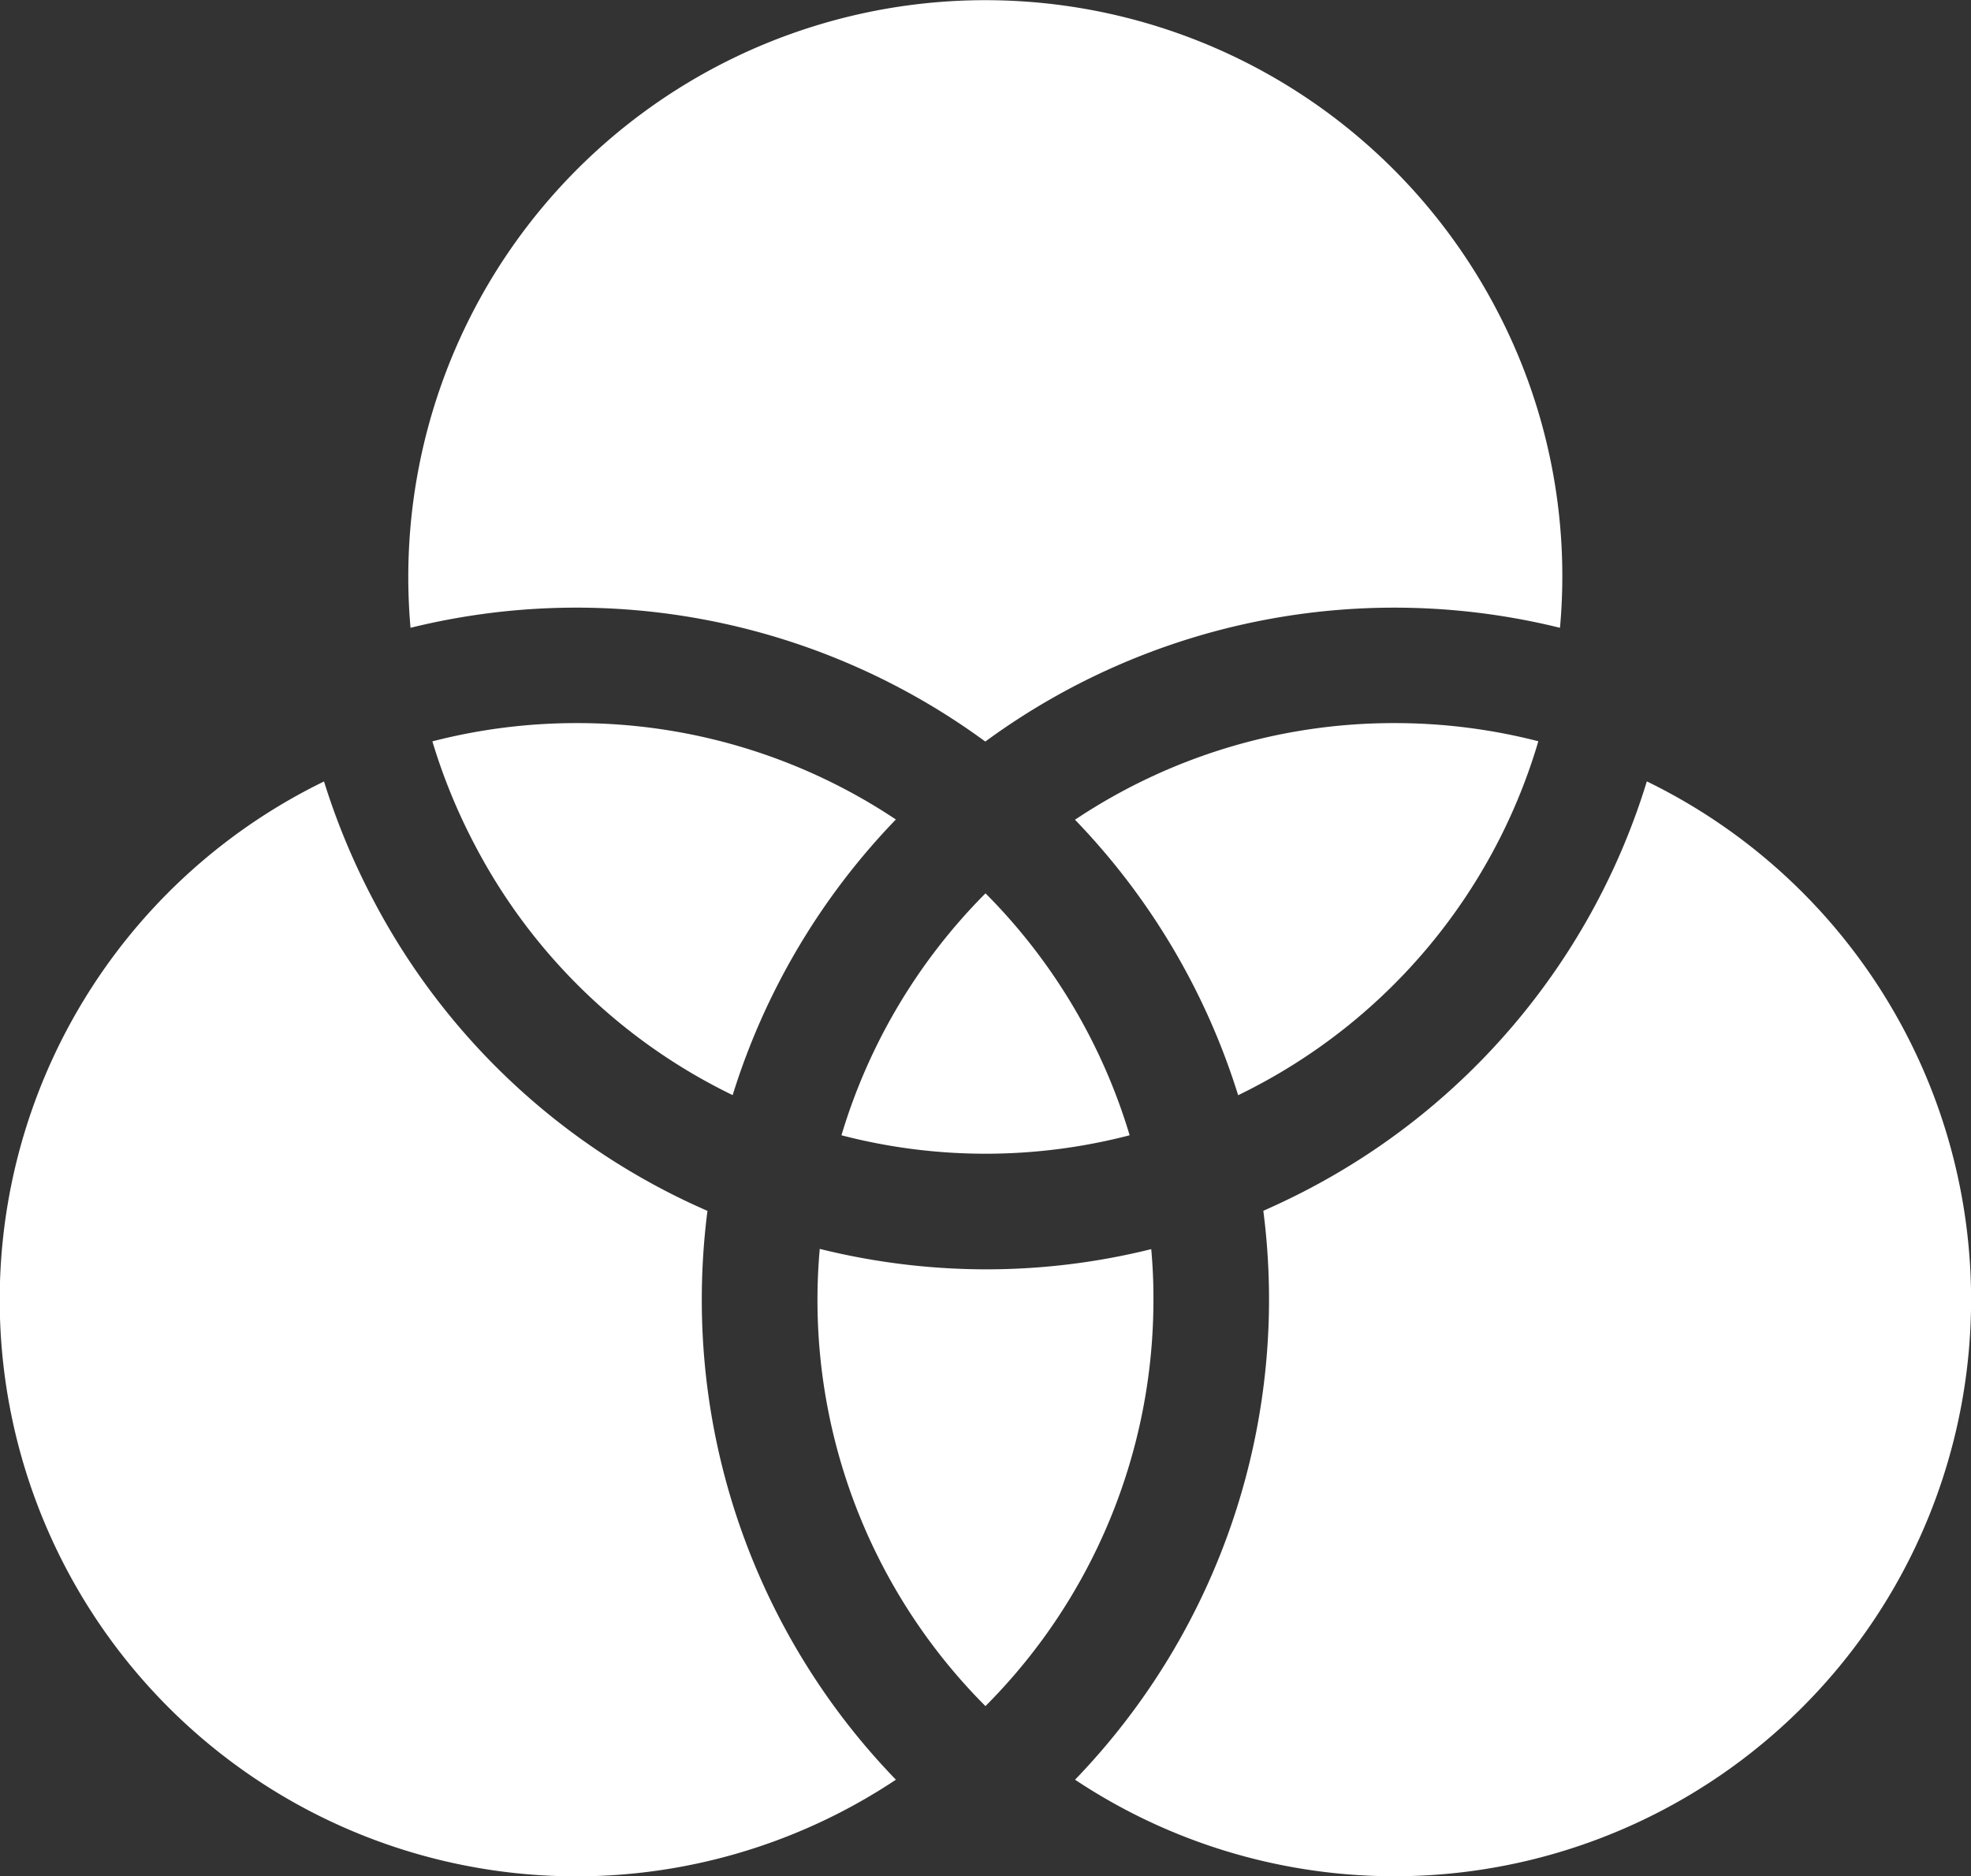<svg id="rgb" xmlns="http://www.w3.org/2000/svg" width="39.6" height="37.707" viewBox="0 0 39.6 37.707">
  <rect x="0" y="0" width="39.6" height="37.707" fill="#333333" stroke="none"/>
  <g id="Gruppe_164" data-name="Gruppe 164" transform="translate(8.69 14.531)">
    <g id="Gruppe_163" data-name="Gruppe 163">
      <path id="Pfad_241" data-name="Pfad 241" d="M115.253,200.117a11.566,11.566,0,0,0-2.9.367,11.706,11.706,0,0,0,.862,2.1,11.5,11.5,0,0,0,5.171,5.009,13.92,13.92,0,0,1,3.279-5.539A11.521,11.521,0,0,0,115.253,200.117Z" transform="translate(-112.356 -200.117)" fill="#fff"/>
    </g>
  </g>
  <g id="Gruppe_166" data-name="Gruppe 166" transform="translate(21.598 14.531)">
    <g id="Gruppe_165" data-name="Gruppe 165">
      <path id="Pfad_242" data-name="Pfad 242" d="M285.657,200.117a11.521,11.521,0,0,0-6.415,1.942,13.92,13.92,0,0,1,3.278,5.536c.112-.055.223-.11.334-.169a11.512,11.512,0,0,0,5.662-6.826c.012-.039.023-.078.035-.118A11.574,11.574,0,0,0,285.657,200.117Z" transform="translate(-279.242 -200.117)" fill="#fff"/>
    </g>
  </g>
  <g id="Gruppe_168" data-name="Gruppe 168" transform="translate(8.207 0)">
    <g id="Gruppe_167" data-name="Gruppe 167" transform="translate(0 0)">
      <path id="Pfad_243" data-name="Pfad 243" d="M127.954,18.426a11.593,11.593,0,0,0-21.8,6.432,13.892,13.892,0,0,1,11.548,2.286,13.89,13.89,0,0,1,11.546-2.286A11.508,11.508,0,0,0,127.954,18.426Z" transform="translate(-106.113 -12.242)" fill="#fff"/>
    </g>
  </g>
  <g id="Gruppe_170" data-name="Gruppe 170" transform="translate(16.906 17.952)">
    <g id="Gruppe_169" data-name="Gruppe 169">
      <path id="Pfad_244" data-name="Pfad 244" d="M221.473,244.346a11.6,11.6,0,0,0-2.894,4.862,11.491,11.491,0,0,0,5.79,0A11.6,11.6,0,0,0,221.473,244.346Z" transform="translate(-218.579 -244.346)" fill="#fff"/>
    </g>
  </g>
  <g id="Gruppe_172" data-name="Gruppe 172" transform="translate(21.598 15.703)">
    <g id="Gruppe_171" data-name="Gruppe 171">
      <path id="Pfad_245" data-name="Pfad 245" d="M290.731,215.268a13.816,13.816,0,0,1-6.794,8.19c-.3.158-.6.3-.911.439a13.9,13.9,0,0,1-3.783,11.432,11.585,11.585,0,1,0,11.489-20.061Z" transform="translate(-279.242 -215.268)" fill="#fff"/>
    </g>
  </g>
  <g id="Gruppe_174" data-name="Gruppe 174" transform="translate(0 15.704)">
    <g id="Gruppe_173" data-name="Gruppe 173">
      <path id="Pfad_246" data-name="Pfad 246" d="M14.1,225.7a13.982,13.982,0,0,1,.114-1.785A13.8,13.8,0,0,1,7.5,217.668a14.062,14.062,0,0,1-.99-2.382A11.585,11.585,0,1,0,18,235.346,13.86,13.86,0,0,1,14.1,225.7Z" transform="translate(0 -215.286)" fill="#fff"/>
    </g>
  </g>
  <g id="Gruppe_176" data-name="Gruppe 176" transform="translate(16.425 25.097)">
    <g id="Gruppe_175" data-name="Gruppe 175">
      <path id="Pfad_247" data-name="Pfad 247" d="M219.065,336.737a13.733,13.733,0,0,1-3.313.406,13.9,13.9,0,0,1-3.347-.411c-.03.337-.046.677-.046,1.021a11.551,11.551,0,0,0,3.375,8.167,11.551,11.551,0,0,0,3.375-8.167C219.111,337.411,219.095,337.072,219.065,336.737Z" transform="translate(-212.36 -336.732)" fill="#fff"/>
    </g>
  </g>
</svg>
